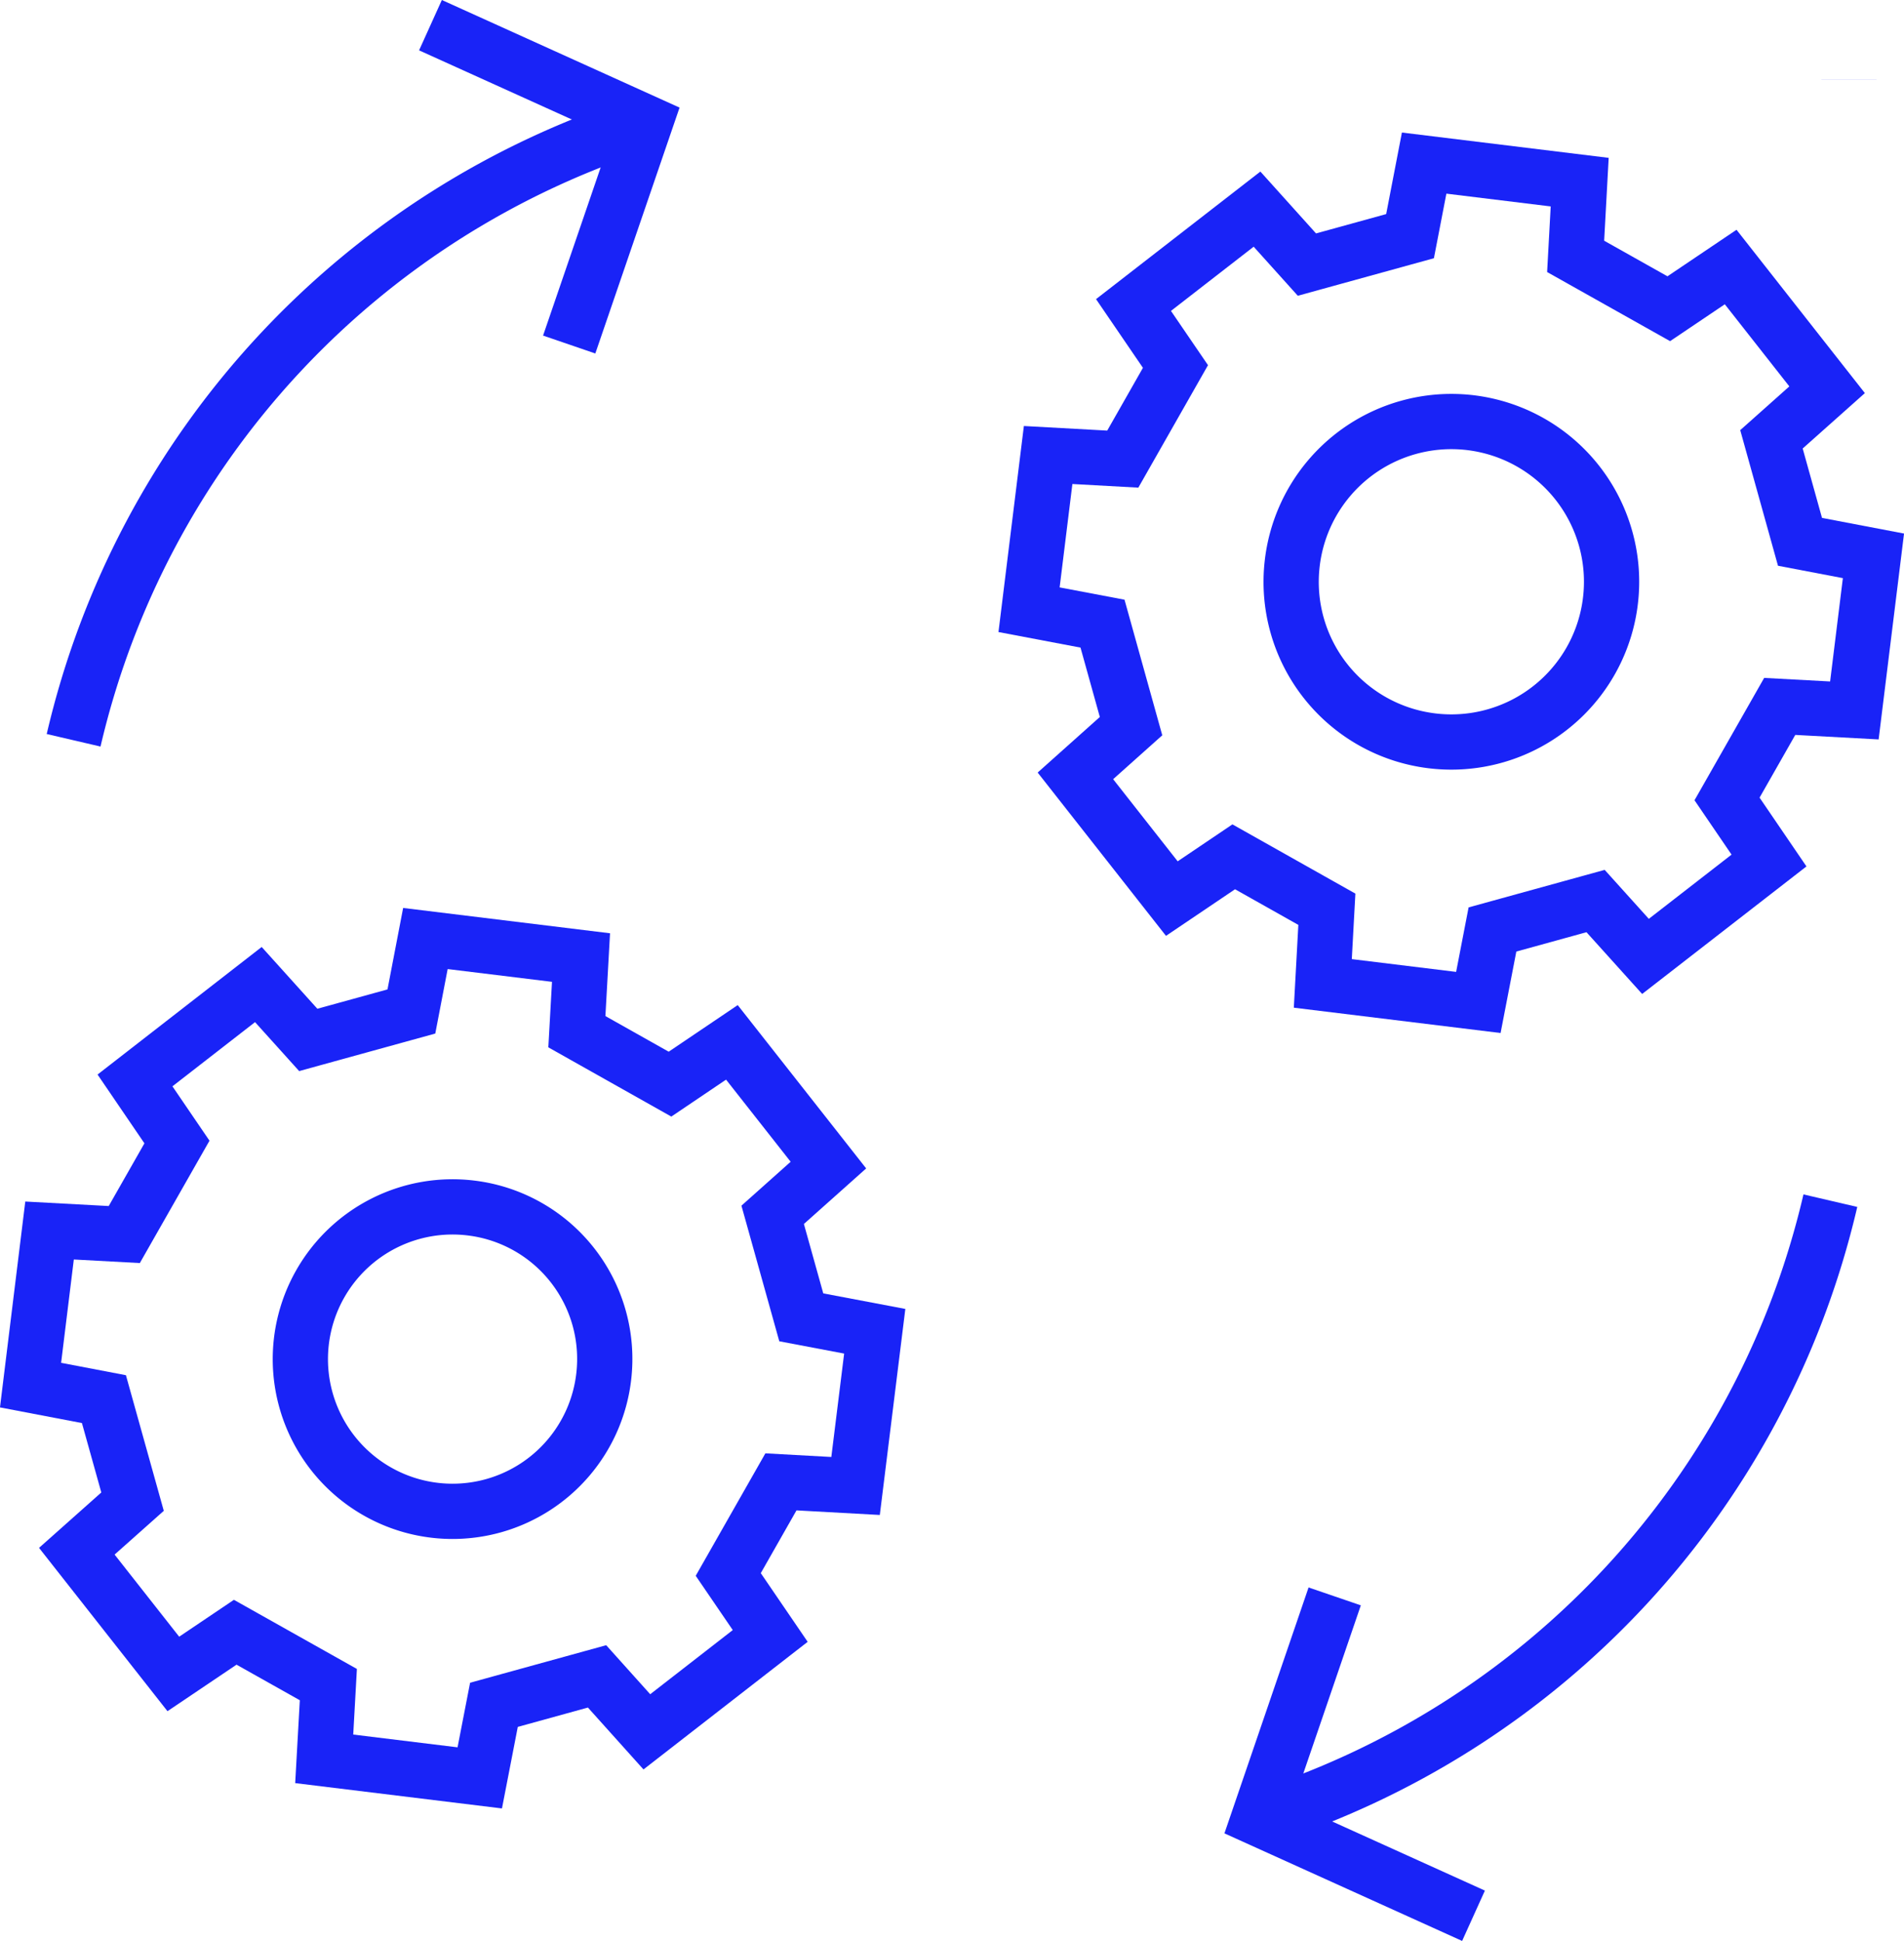 <svg xmlns="http://www.w3.org/2000/svg" width="103.399" height="105.382" viewBox="0 0 103.399 105.382"><defs><style>.a{fill:none;stroke:#1923f7;stroke-miterlimit:10;stroke-width:3px;}</style></defs><g transform="translate(-176.34 -1497.916)"><g transform="translate(-1714.629 -56.415)"><path class="a" d="M1923.393,1711.669l-5.6,1.544-.77,3.967-8.447-1.034.225-4.031-5.058-2.842-3.361,2.264-5.241-6.663,3.026-2.692-1.554-5.566-3.985-.761,1.032-8.394,4.058.219,2.861-5.024-2.279-3.343,6.7-5.206,2.71,3.006,5.6-1.544.761-3.962,8.451,1.034-.225,4.026,5.058,2.847,3.361-2.268,5.241,6.663-3.027,2.7,1.554,5.566,3.989.756-1.041,8.4-4.053-.223-2.861,5.028,2.279,3.338-6.7,5.206Z" transform="translate(0 -66.321)"></path><line class="a" y1="0.004" transform="translate(1991.378 1558.663)"></line><path class="a" d="M1943.358,1714.884a8.265,8.265,0,1,1-7.195-9.155A8.253,8.253,0,0,1,1943.358,1714.884Z" transform="translate(-19.603 -85.809)"></path><path class="a" d="M2031.752,1575.7l-6.708,5.206,2.279,3.338-2.861,5.028-4.054-.223-1.036,8.4,3.989.756,1.55,5.565-3.022,2.7,5.237,6.663,3.361-2.268,5.058,2.847-.22,4.026,8.447,1.034.766-3.962,5.6-1.544,2.71,3.006,6.708-5.206-2.279-3.343,2.861-5.024,4.054.219,1.036-8.394-3.989-.761-1.55-5.565,3.022-2.692-5.237-6.663-3.361,2.264-5.058-2.842.22-4.031-8.447-1.034-.766,3.967-5.6,1.544Z" transform="translate(-72.519 -10.014)"></path><path class="a" d="M2052.693,1613.844a8.7,8.7,0,1,1,7.575,9.633A8.691,8.691,0,0,1,2052.693,1613.844Z" transform="translate(-91.548 -28.925)"></path><path class="a" d="M1898.095,1601.584a46.162,46.162,0,0,1,31.044-33.548" transform="translate(-3.128 -7.06)"></path><path class="a" d="M1950.924,1573.037l4.132-12.06-11.666-5.279" transform="translate(-29.044)"></path><path class="a" d="M2079.568,1704.875a46.164,46.164,0,0,1-31.044,33.548" transform="translate(-89.199 -85.355)"></path><path class="a" d="M2052.651,1755.1l-4.127,12.06,11.666,5.279" transform="translate(-89.2 -114.094)"></path></g></g></svg>
